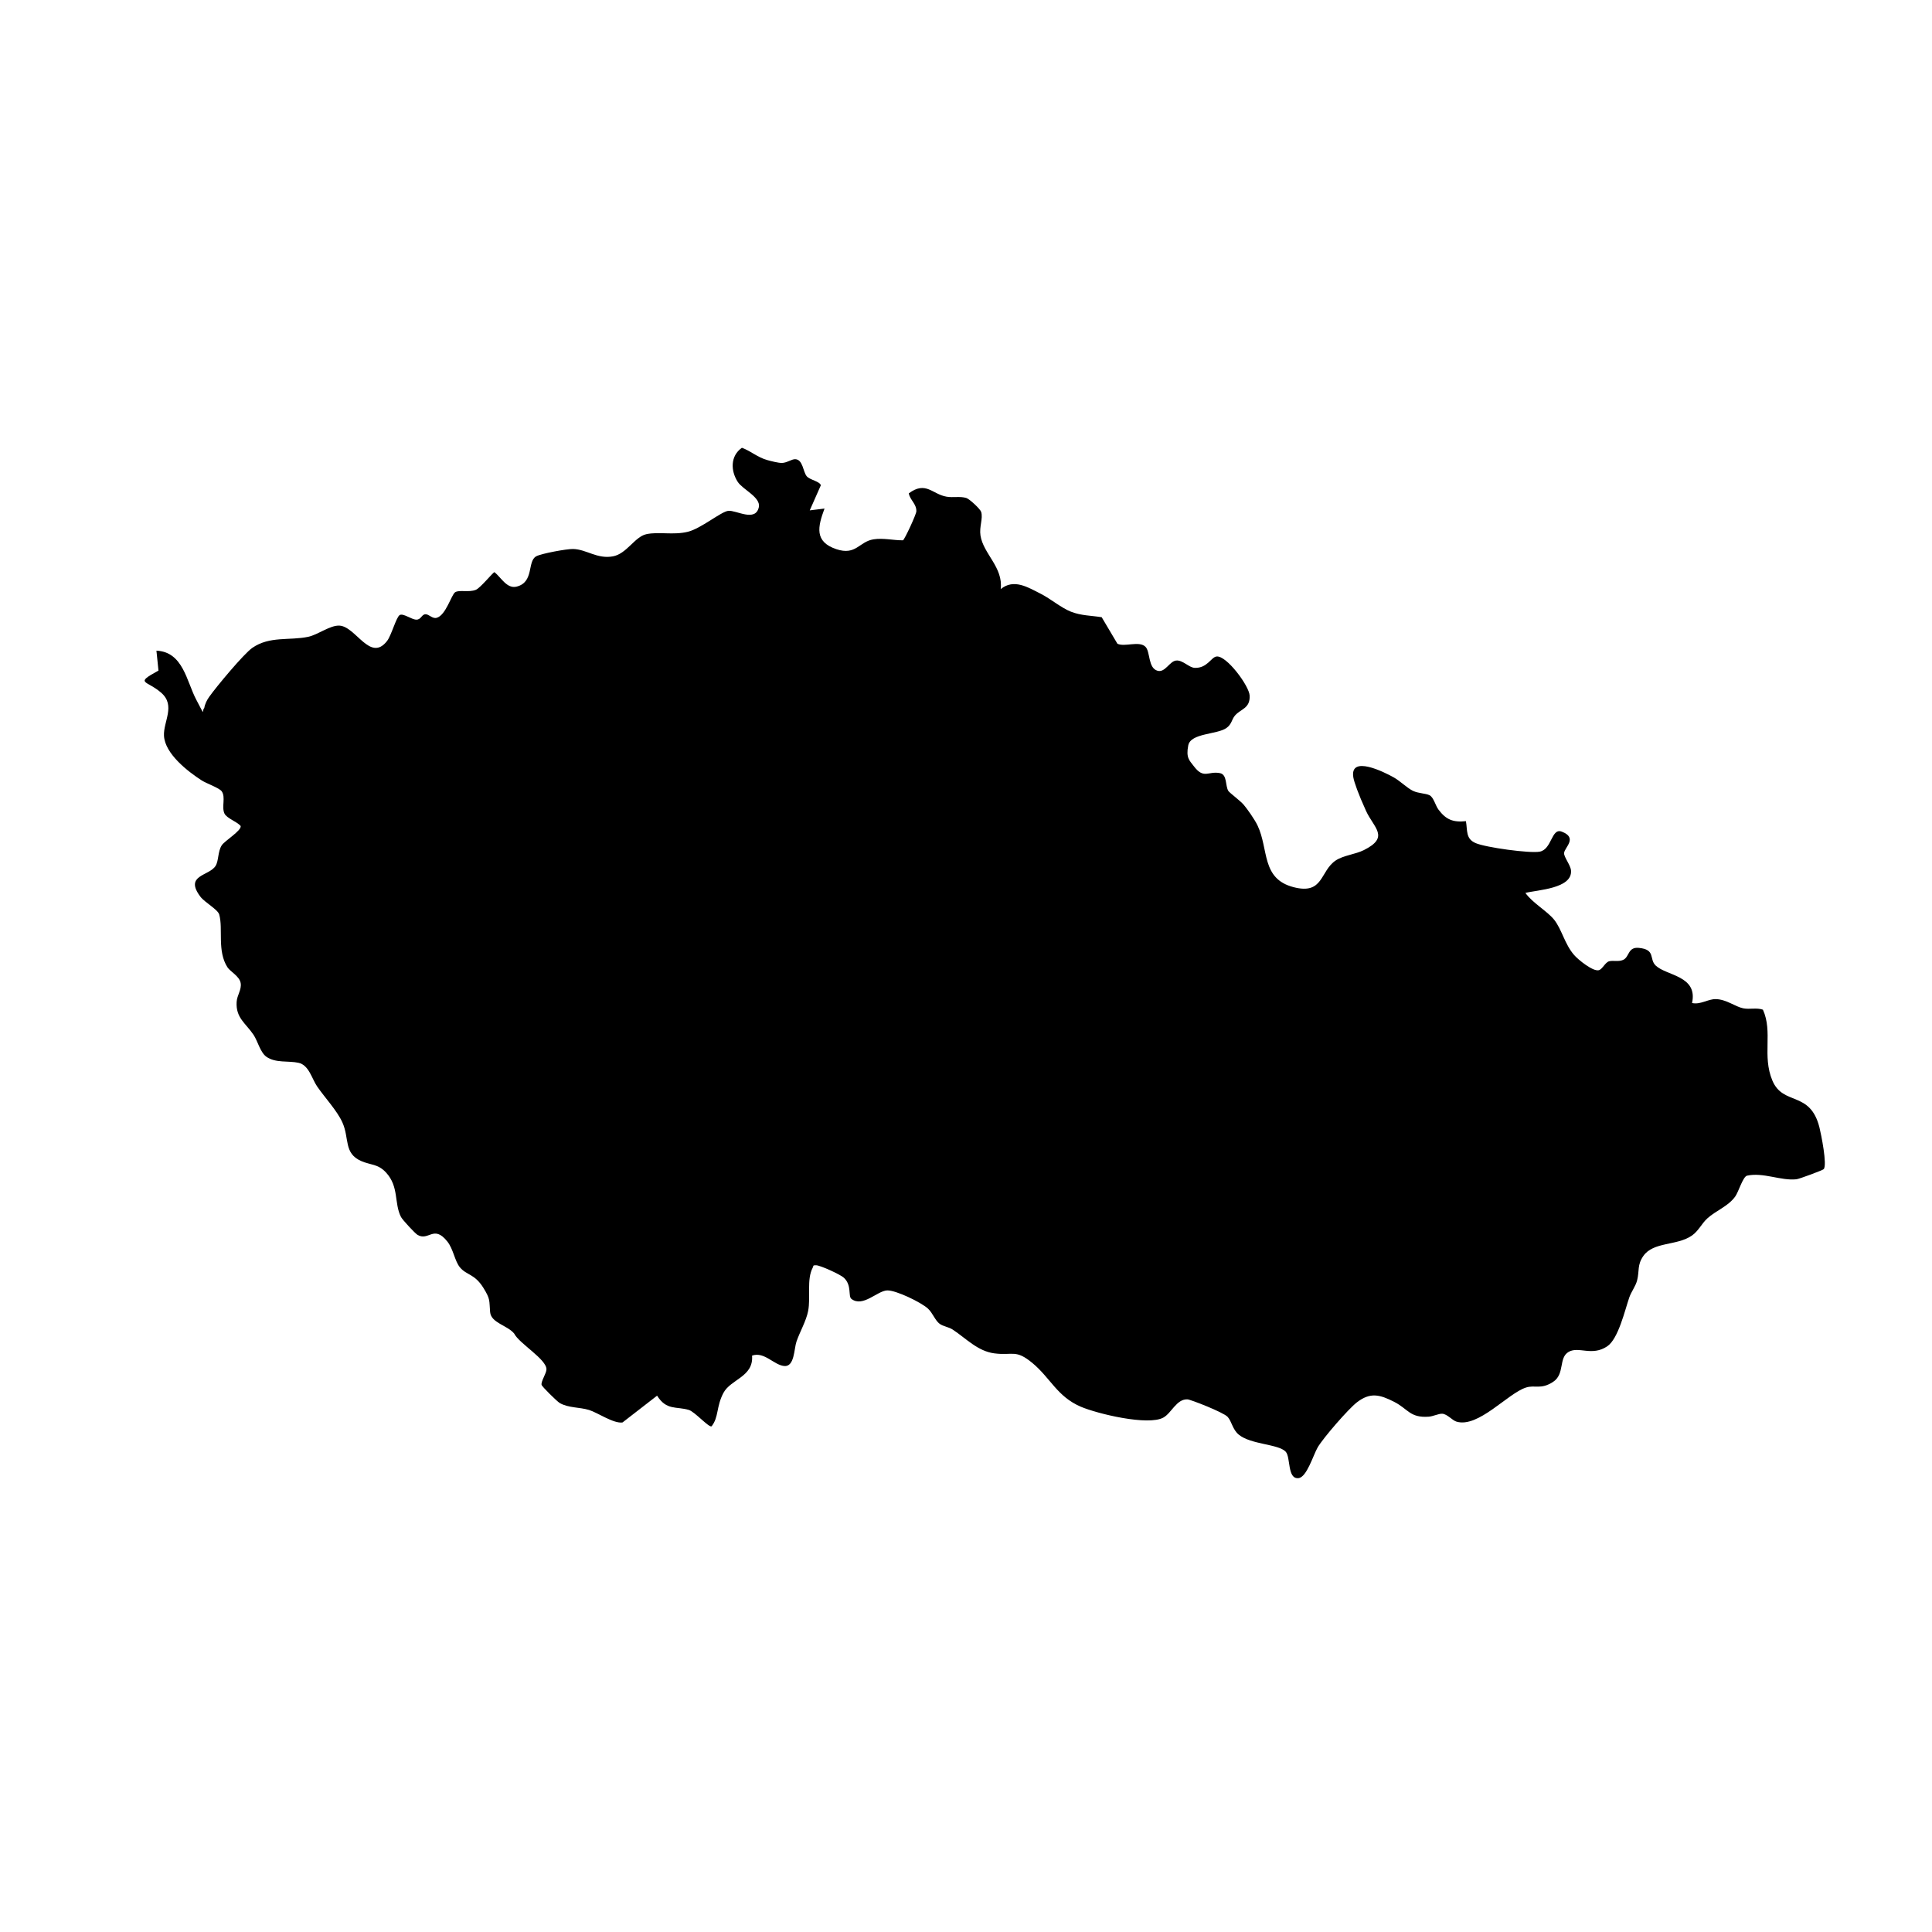 <svg xmlns="http://www.w3.org/2000/svg" id="Calque_1" viewBox="0 0 3401.6 3401.6"><path d="M1424.8,898.7l26.9-3.3c-11.9,32.1-18.3,58.5,21.1,71.6,34.4,11.4,39.8-13.4,65.1-17.4,17.2-2.8,35,1.9,52,1.7,3.1-2,23.3-45.5,23.5-51.1.4-13.1-11.4-20-13.3-31.6,30.2-22.3,41.2,1.6,66.5,5.9,11.6,2,23.9-1.1,34.8,2.3,5.6,1.8,24.6,19.4,26.1,24.5,3.6,11.7-3.6,25.9-1.2,41.6,5,32.3,40.3,55.9,35.6,94.3,23.2-18.9,47.9-3.2,70.8,8.4,17.1,8.7,35.8,24.7,52.9,31.4,18.2,7.1,35.3,6.7,54.1,9.7l27.7,46.7c12.8,6.2,37.6-5.4,49,5,9.3,8.4,4.4,37.8,21.7,42.6,13.3,3.7,21.1-16.8,32.6-18,11.7-1.3,22.6,12.6,33.1,12.9,22,.5,28.4-18.7,38-20,17.5-2.5,57.7,51.9,58.4,68.8,1,22.9-15.5,23.2-25.8,35.1-6.1,7.1-5.4,15.1-15.1,22-16.5,11.7-62.9,8.7-67.2,30.6s2,26.4,10.1,37c17.5,22.9,25,7.8,45.6,11.8,13.2,2.6,9.2,22.2,14.9,31.4,2.1,3.3,21,17.2,27.1,24.4s19.1,25.5,24.3,36.4c20,42,6.2,93.8,63.4,108.6,53.2,13.8,46.2-28.4,74.4-47.1,13.5-8.9,34.5-10.7,49.3-18.1,46.2-23,17.6-39.1,3.9-69.1s-20.9-50.7-22.3-58.7c-7-40.5,54.7-9.5,71.2-.2,11.2,6.3,23.7,18.8,33.7,23.6,10,4.8,22.2,4.2,29.3,7.8,7.1,3.6,10.4,18.2,15.5,25,13.3,18,26,23,48.5,20.6,2.9,16.7-.7,30.9,17,38.6s95.6,18.4,112.9,15.1c21.6-4.1,20.4-42.2,38.7-35.3,28.8,10.9,5.2,27.7,4.2,37.6-.7,6.7,11.3,21.1,12.2,30.7,2.8,32.1-59.1,34.3-80.3,39.6,12.3,17.6,38.3,31.9,50.6,47.2,13.6,17.1,18.6,43.3,35.4,62.4,7.2,8.2,32.9,29.1,43.2,26.5,6.4-1.6,11.2-13.8,18.2-15.7s16.5,1.2,24.6-2.4c11.4-5,8-23.1,27.7-21.2,30.3,2.9,17.6,19.6,29.8,31.2,19,18.1,74.5,17.6,63.9,65.9,15.1,3.3,28.1-7.2,42-6.9,18.7.5,34.1,13.4,48.1,16.2,11.5,2.3,23.4-1.5,34.7,2.4,17.9,39.7-1.8,80.9,16.7,124.9,19,44.9,66.4,17.2,82.8,82.4,3,12,14,66.2,7.5,73.5-1.7,1.9-42.8,17.2-48,17.8-27.4,3-58.6-12.7-87.2-6.3-7.3,2.4-14.7,28.5-20.6,36.7-12.5,17.4-34.1,24.8-49.1,38.5-10,9.1-15.5,22.1-27.1,30.2-26.3,18.3-67.8,10.5-85.5,35.9-11.2,16.1-6.7,26.1-11,43-2.6,10.4-10.3,19.9-13.8,30.1-7.9,23-19.3,72.9-38.8,86-27,18.1-49.9-.4-67.8,9.7-18.5,10.5-6.2,39.2-27.8,53.1s-31.6,4.7-47.5,9.8c-32.3,10.4-84,71.6-122.4,60-7.5-2.3-16.2-13.4-25.1-13.9-6.2-.3-15.7,4.6-23.7,5.2-33.4,2.4-36.2-13.7-61.2-26.3-24.9-12.6-41.7-17.1-65.2,1-15,11.5-59.4,62.7-69.1,79.3-7.7,13.1-19.1,52.6-33.8,54.2-20.1,2.1-13.5-36.8-22.6-46.6-12.8-13.6-61.3-12.4-82.6-30-11-9.1-12.3-23.3-19.6-31.3s-65.3-30.6-70.7-30.8c-19.2-.8-27.9,23.9-42.3,32-26.7,15-116.4-6.6-145.6-19.1-41.5-17.8-53.5-50.7-85-76.8-29.9-24.8-34.2-12.8-67.2-17.1-29.2-3.8-49.7-26.3-73-41.7-7.4-4.9-16.8-5.6-23.3-10.4-7.9-5.8-12-18.8-20.5-26.7-11.8-10.9-56.6-32.7-72-32-17.4.8-42.5,30.3-62.7,15-6.3-4.8,1.2-23.6-13.3-37.3-5.9-5.6-41.9-22.1-49.1-22-6.2,0-4,.8-5.9,4.5-10.9,20.7-3.2,51.8-8,76.2-3.4,17.4-14.6,36.5-20.5,53.7-4.4,12.9-3.3,44.7-21.6,43-18.2-1.7-35.1-25.9-56.6-18.3,3,37.5-37.7,41.4-50.5,65.8s-7.9,42.4-20.7,58.6c-4.4,3.1-29.7-25.7-40.2-28.8-22-6.5-39.3,1.3-55.8-25.1l-60.9,47.2c-15.9,2.2-43.5-17.2-58.9-22-16.6-5.1-36.4-3.4-51.7-12.3-4.5-2.6-31.3-28.9-31.9-32-1.2-6.3,8.4-19.8,8.6-27.1.5-17.8-48.3-45.8-56.8-63.1-12-14.7-40.7-18.6-42.4-37.9-1.8-20.7.9-22.1-11.9-42.7-15.6-25.1-29.7-21.9-41.4-36.2-9.1-11.2-11.4-32.1-22.1-45.4-24-30.1-32.7,0-52.4-11.6-4.3-2.5-26.6-26.5-29.1-31.5-12.4-24.1-3.2-53.2-26.3-78.2-14.4-15.6-27-12.9-43.8-20.3-31.1-13.7-20.4-39.8-33.1-68-9.4-20.9-31.1-43.8-44.5-63.4-9.3-13.5-14.3-37.4-32.6-41.5-17.7-4-40.5.8-56.7-10.7-10.7-7.6-15.2-27.3-22.4-38.3-13.8-20.7-31.6-29.8-30-58,.7-12.5,9.1-21.6,7.1-33.5s-18.4-20.3-23.1-27.5c-18.8-28.9-7.4-68.1-14.7-93.3-2.6-8.8-25.4-21.1-33-31.1-29.1-38.5,15.4-36.3,26.6-54.3,5.8-9.3,3.7-25.1,10.9-36.3,4.9-7.7,35.2-26,33.3-34-6.3-7.6-24.7-13.5-28.6-22.1-5.3-11.6,2.6-28.7-4.8-39-4.4-6-26.7-13.7-35-19-24.6-15.8-64.9-47-66.6-78.7-1.3-25.2,21-53.2-4.9-75.8s-47.7-15.5-4.8-39l-3.6-35.1c47.2,2.3,52.9,53.9,70.2,86.5s8.9,19.3,14,14.6c1.2-7.3,4.6-14,8.8-19.9,12.2-17.3,60.6-75.5,75.8-86.1,30.5-21.2,65.4-12.5,98.5-19.5,17-3.6,38.1-20.3,54.6-19.7,29.2,1.1,54.4,65.5,84.2,27,7.6-9.8,16-41.6,22.1-45.5s20.8,7.9,29.4,8,9.1-9.3,16.1-9.5c6.3-.1,12.1,8.3,19.6,6.3,16.3-4.2,26.2-41.2,32.7-45.1,7.5-4.6,24.1.7,36.3-4.2,8.3-3.3,30.3-31.1,32.9-31.1,11.4,9,21.8,29.7,38.8,25.5,31.5-7.8,18.4-44.4,34.6-53.4,8.8-4.9,54-13.2,64.9-12.9,23.6.5,42.2,18,70,13,24.3-4.3,38.7-34.5,58.8-39,22-4.9,47.4,2,73.3-4.3,23.3-5.7,58.5-35.5,71.3-36.9,13.9-1.4,47.8,20.3,53.7-6.4,3.8-17.4-28.2-31-37-44.4-12.8-19.7-13.3-45.8,7.2-60.2,16.2,5.9,27.2,16.8,44.9,21.7,6.4,1.8,19.5,5.1,25.4,5,9-.1,17.4-6.9,23.7-6.6,13.6.6,13.6,22.4,20.2,30.1,5.6,6.5,22.8,8.8,24.8,15.8l-19.9,45Z"></path></svg>